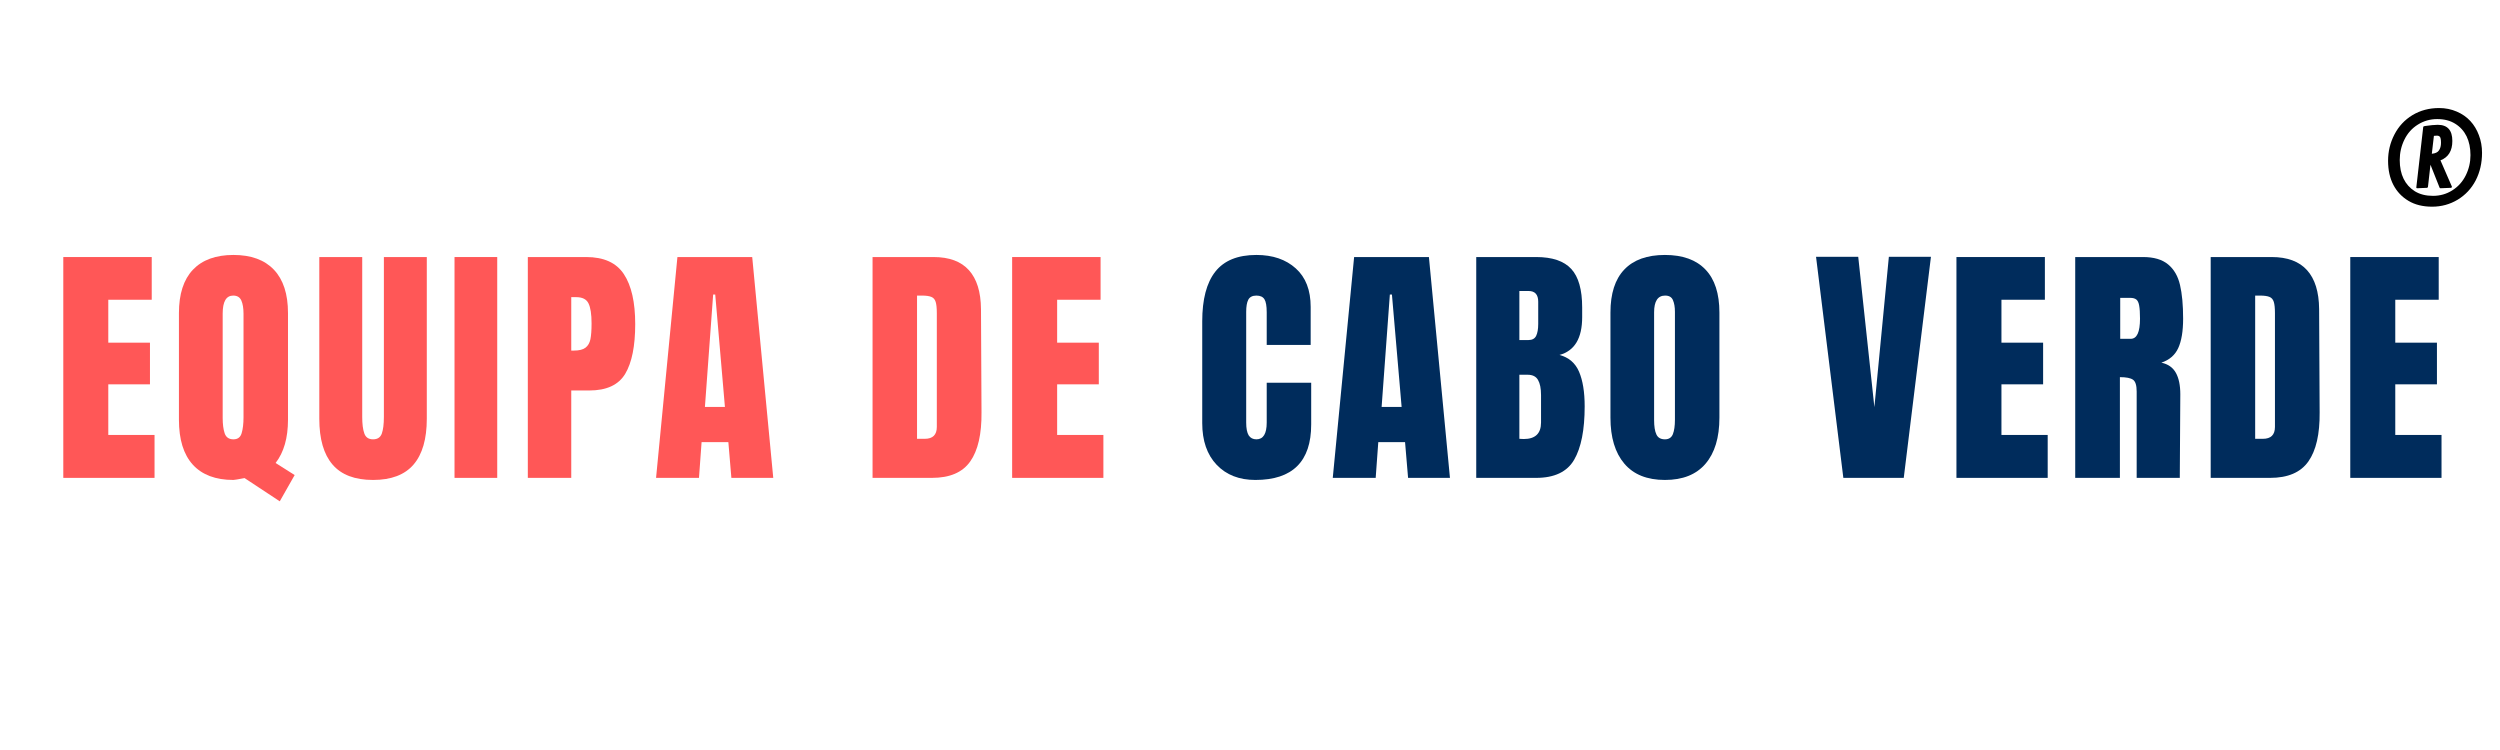 <svg version="1.0" preserveAspectRatio="xMidYMid meet" height="150" viewBox="0 0 375 112.5" zoomAndPan="magnify" width="500" xmlns:xlink="http://www.w3.org/1999/xlink" xmlns="http://www.w3.org/2000/svg"><defs><g></g></defs><g fill-opacity="1" fill="#ff5757"><g transform="translate(8.025, 71.681)"><g><path d="M 1.469 0 L 1.469 -33.125 L 14.734 -33.125 L 14.734 -26.719 L 8.219 -26.719 L 8.219 -20.281 L 14.469 -20.281 L 14.469 -14.031 L 8.219 -14.031 L 8.219 -6.438 L 15.156 -6.438 L 15.156 0 Z M 1.469 0"></path></g></g></g><g fill-opacity="1" fill="#ff5757"><g transform="translate(25.84, 71.681)"><g><path d="M 10.844 0.031 C 9.863 0.219 9.305 0.312 9.172 0.312 C 6.504 0.312 4.473 -0.453 3.078 -1.984 C 1.691 -3.516 1 -5.758 1 -8.719 L 1 -24.719 C 1 -27.57 1.695 -29.738 3.094 -31.219 C 4.5 -32.695 6.523 -33.438 9.172 -33.438 C 11.828 -33.438 13.852 -32.695 15.25 -31.219 C 16.656 -29.738 17.359 -27.57 17.359 -24.719 L 17.359 -8.719 C 17.359 -5.988 16.738 -3.828 15.5 -2.234 L 18.359 -0.422 L 16.125 3.516 Z M 9.172 -5.781 C 9.816 -5.781 10.227 -6.086 10.406 -6.703 C 10.594 -7.328 10.688 -8.125 10.688 -9.094 L 10.688 -24.609 C 10.688 -25.453 10.578 -26.117 10.359 -26.609 C 10.141 -27.098 9.734 -27.344 9.141 -27.344 C 8.086 -27.344 7.562 -26.441 7.562 -24.641 L 7.562 -8.984 C 7.562 -8.055 7.66 -7.289 7.859 -6.688 C 8.066 -6.082 8.504 -5.781 9.172 -5.781 Z M 9.172 -5.781"></path></g></g></g><g fill-opacity="1" fill="#ff5757"><g transform="translate(46.817, 71.681)"><g><path d="M 9.141 0.312 C 6.41 0.312 4.383 -0.457 3.062 -2 C 1.738 -3.539 1.078 -5.832 1.078 -8.875 L 1.078 -33.125 L 7.516 -33.125 L 7.516 -9.141 C 7.516 -8.086 7.617 -7.266 7.828 -6.672 C 8.035 -6.078 8.473 -5.781 9.141 -5.781 C 9.805 -5.781 10.242 -6.066 10.453 -6.641 C 10.66 -7.223 10.766 -8.055 10.766 -9.141 L 10.766 -33.125 L 17.203 -33.125 L 17.203 -8.875 C 17.203 -5.832 16.539 -3.539 15.219 -2 C 13.895 -0.457 11.867 0.312 9.141 0.312 Z M 9.141 0.312"></path></g></g></g><g fill-opacity="1" fill="#ff5757"><g transform="translate(67.022, 71.681)"><g><path d="M 1.156 0 L 1.156 -33.125 L 7.562 -33.125 L 7.562 0 Z M 1.156 0"></path></g></g></g><g fill-opacity="1" fill="#ff5757"><g transform="translate(77.704, 71.681)"><g><path d="M 1.469 -33.125 L 10.219 -33.125 C 12.863 -33.125 14.75 -32.27 15.875 -30.562 C 17.008 -28.852 17.578 -26.352 17.578 -23.062 C 17.578 -19.77 17.078 -17.285 16.078 -15.609 C 15.078 -13.941 13.281 -13.109 10.688 -13.109 L 7.984 -13.109 L 7.984 0 L 1.469 0 Z M 8.375 -19.094 C 9.164 -19.094 9.75 -19.238 10.125 -19.531 C 10.5 -19.82 10.742 -20.242 10.859 -20.797 C 10.973 -21.359 11.031 -22.148 11.031 -23.172 C 11.031 -24.566 10.875 -25.57 10.562 -26.188 C 10.258 -26.801 9.645 -27.109 8.719 -27.109 L 7.984 -27.109 L 7.984 -19.094 Z M 8.375 -19.094"></path></g></g></g><g fill-opacity="1" fill="#ff5757"><g transform="translate(97.832, 71.681)"><g><path d="M 0.578 0 L 3.781 -33.125 L 15 -33.125 L 18.156 0 L 11.875 0 L 11.422 -5.359 L 7.406 -5.359 L 7.016 0 Z M 7.906 -10.641 L 10.906 -10.641 L 9.453 -27.5 L 9.141 -27.5 Z M 7.906 -10.641"></path></g></g></g><g fill-opacity="1" fill="#ff5757"><g transform="translate(118.462, 71.681)"><g></g></g></g><g fill-opacity="1" fill="#ff5757"><g transform="translate(129.414, 71.681)"><g><path d="M 1.469 -33.125 L 10.609 -33.125 C 12.973 -33.125 14.742 -32.469 15.922 -31.156 C 17.109 -29.844 17.711 -27.898 17.734 -25.328 L 17.812 -9.828 C 17.844 -6.566 17.281 -4.113 16.125 -2.469 C 14.969 -0.82 13.051 0 10.375 0 L 1.469 0 Z M 9.297 -5.859 C 10.504 -5.859 11.109 -6.453 11.109 -7.641 L 11.109 -24.719 C 11.109 -25.469 11.051 -26.023 10.938 -26.391 C 10.82 -26.766 10.609 -27.016 10.297 -27.141 C 9.984 -27.273 9.508 -27.344 8.875 -27.344 L 8.141 -27.344 L 8.141 -5.859 Z M 9.297 -5.859"></path></g></g></g><g fill-opacity="1" fill="#ff5757"><g transform="translate(150.352, 71.681)"><g><path d="M 1.469 0 L 1.469 -33.125 L 14.734 -33.125 L 14.734 -26.719 L 8.219 -26.719 L 8.219 -20.281 L 14.469 -20.281 L 14.469 -14.031 L 8.219 -14.031 L 8.219 -6.438 L 15.156 -6.438 L 15.156 0 Z M 1.469 0"></path></g></g></g><g fill-opacity="1" fill="#ff3131"><g transform="translate(168.177, 71.681)"><g></g></g></g><g fill-opacity="1" fill="#002c5c"><g transform="translate(179.132, 71.681)"><g><path d="M 9.172 0.312 C 6.754 0.312 4.82 -0.441 3.375 -1.953 C 1.926 -3.473 1.203 -5.562 1.203 -8.219 L 1.203 -23.484 C 1.203 -26.773 1.852 -29.254 3.156 -30.922 C 4.469 -32.598 6.523 -33.438 9.328 -33.438 C 11.773 -33.438 13.742 -32.766 15.234 -31.422 C 16.723 -30.086 17.469 -28.16 17.469 -25.641 L 17.469 -19.938 L 10.875 -19.938 L 10.875 -24.828 C 10.875 -25.785 10.758 -26.441 10.531 -26.797 C 10.301 -27.16 9.898 -27.344 9.328 -27.344 C 8.734 -27.344 8.328 -27.133 8.109 -26.719 C 7.898 -26.312 7.797 -25.707 7.797 -24.906 L 7.797 -8.297 C 7.797 -7.422 7.922 -6.781 8.172 -6.375 C 8.43 -5.977 8.816 -5.781 9.328 -5.781 C 10.359 -5.781 10.875 -6.617 10.875 -8.297 L 10.875 -14.266 L 17.547 -14.266 L 17.547 -8.016 C 17.547 -2.461 14.754 0.312 9.172 0.312 Z M 9.172 0.312"></path></g></g></g><g fill-opacity="1" fill="#002c5c"><g transform="translate(199.337, 71.681)"><g><path d="M 0.578 0 L 3.781 -33.125 L 15 -33.125 L 18.156 0 L 11.875 0 L 11.422 -5.359 L 7.406 -5.359 L 7.016 0 Z M 7.906 -10.641 L 10.906 -10.641 L 9.453 -27.5 L 9.141 -27.5 Z M 7.906 -10.641"></path></g></g></g><g fill-opacity="1" fill="#002c5c"><g transform="translate(219.967, 71.681)"><g><path d="M 1.469 -33.125 L 10.453 -33.125 C 12.867 -33.125 14.625 -32.531 15.719 -31.344 C 16.812 -30.164 17.359 -28.238 17.359 -25.562 L 17.359 -24.109 C 17.359 -20.941 16.223 -19.051 13.953 -18.438 C 15.348 -18.07 16.328 -17.234 16.891 -15.922 C 17.453 -14.609 17.734 -12.875 17.734 -10.719 C 17.734 -7.195 17.207 -4.531 16.156 -2.719 C 15.102 -0.906 13.203 0 10.453 0 L 1.469 0 Z M 9.297 -20.672 C 9.859 -20.672 10.242 -20.879 10.453 -21.297 C 10.66 -21.723 10.766 -22.32 10.766 -23.094 L 10.766 -26.422 C 10.766 -27.492 10.285 -28.031 9.328 -28.031 L 7.938 -28.031 L 7.938 -20.672 Z M 8.594 -5.828 C 10.32 -5.828 11.188 -6.648 11.188 -8.297 L 11.188 -12.422 C 11.188 -13.422 11.035 -14.176 10.734 -14.688 C 10.441 -15.207 9.922 -15.469 9.172 -15.469 L 7.938 -15.469 L 7.938 -5.859 Z M 8.594 -5.828"></path></g></g></g><g fill-opacity="1" fill="#002c5c"><g transform="translate(240.365, 71.681)"><g><path d="M 9.375 0.312 C 6.695 0.312 4.664 -0.504 3.281 -2.141 C 1.895 -3.773 1.203 -6.07 1.203 -9.031 L 1.203 -24.797 C 1.203 -27.648 1.895 -29.801 3.281 -31.25 C 4.664 -32.707 6.695 -33.438 9.375 -33.438 C 12.039 -33.438 14.066 -32.707 15.453 -31.25 C 16.848 -29.801 17.547 -27.648 17.547 -24.797 L 17.547 -9.031 C 17.547 -6.039 16.848 -3.734 15.453 -2.109 C 14.066 -0.492 12.039 0.312 9.375 0.312 Z M 9.375 -5.781 C 9.957 -5.781 10.352 -6.035 10.562 -6.547 C 10.77 -7.066 10.875 -7.789 10.875 -8.719 L 10.875 -24.906 C 10.875 -25.625 10.773 -26.207 10.578 -26.656 C 10.391 -27.113 10 -27.344 9.406 -27.344 C 8.301 -27.344 7.75 -26.504 7.75 -24.828 L 7.75 -8.672 C 7.75 -7.723 7.863 -7.004 8.094 -6.516 C 8.32 -6.023 8.75 -5.781 9.375 -5.781 Z M 9.375 -5.781"></path></g></g></g><g fill-opacity="1" fill="#002c5c"><g transform="translate(261.034, 71.681)"><g></g></g></g><g fill-opacity="1" fill="#002c5c"><g transform="translate(271.985, 71.681)"><g><path d="M 4.516 0 L 0.422 -33.156 L 6.75 -33.156 L 9.172 -10.609 L 11.344 -33.156 L 17.656 -33.156 L 13.578 0 Z M 4.516 0"></path></g></g></g><g fill-opacity="1" fill="#002c5c"><g transform="translate(291.998, 71.681)"><g><path d="M 1.469 0 L 1.469 -33.125 L 14.734 -33.125 L 14.734 -26.719 L 8.219 -26.719 L 8.219 -20.281 L 14.469 -20.281 L 14.469 -14.031 L 8.219 -14.031 L 8.219 -6.438 L 15.156 -6.438 L 15.156 0 Z M 1.469 0"></path></g></g></g><g fill-opacity="1" fill="#002c5c"><g transform="translate(309.813, 71.681)"><g><path d="M 1.469 -33.125 L 11.641 -33.125 C 13.266 -33.125 14.52 -32.754 15.406 -32.016 C 16.289 -31.285 16.883 -30.258 17.188 -28.938 C 17.5 -27.613 17.656 -25.926 17.656 -23.875 C 17.656 -22 17.41 -20.531 16.922 -19.469 C 16.441 -18.414 15.598 -17.688 14.391 -17.281 C 15.391 -17.07 16.113 -16.566 16.562 -15.766 C 17.008 -14.973 17.234 -13.895 17.234 -12.531 L 17.156 0 L 10.688 0 L 10.688 -12.953 C 10.688 -13.879 10.504 -14.469 10.141 -14.719 C 9.785 -14.977 9.129 -15.109 8.172 -15.109 L 8.172 0 L 1.469 0 Z M 9.797 -20.859 C 10.723 -20.859 11.188 -21.863 11.188 -23.875 C 11.188 -24.75 11.145 -25.406 11.062 -25.844 C 10.988 -26.281 10.848 -26.582 10.641 -26.75 C 10.43 -26.914 10.133 -27 9.75 -27 L 8.219 -27 L 8.219 -20.859 Z M 9.797 -20.859"></path></g></g></g><g fill-opacity="1" fill="#002c5c"><g transform="translate(330.134, 71.681)"><g><path d="M 1.469 -33.125 L 10.609 -33.125 C 12.973 -33.125 14.742 -32.469 15.922 -31.156 C 17.109 -29.844 17.711 -27.898 17.734 -25.328 L 17.812 -9.828 C 17.844 -6.566 17.281 -4.113 16.125 -2.469 C 14.969 -0.82 13.051 0 10.375 0 L 1.469 0 Z M 9.297 -5.859 C 10.504 -5.859 11.109 -6.453 11.109 -7.641 L 11.109 -24.719 C 11.109 -25.469 11.051 -26.023 10.938 -26.391 C 10.82 -26.766 10.609 -27.016 10.297 -27.141 C 9.984 -27.273 9.508 -27.344 8.875 -27.344 L 8.141 -27.344 L 8.141 -5.859 Z M 9.297 -5.859"></path></g></g></g><g fill-opacity="1" fill="#002c5c"><g transform="translate(351.072, 71.681)"><g><path d="M 1.469 0 L 1.469 -33.125 L 14.734 -33.125 L 14.734 -26.719 L 8.219 -26.719 L 8.219 -20.281 L 14.469 -20.281 L 14.469 -14.031 L 8.219 -14.031 L 8.219 -6.438 L 15.156 -6.438 L 15.156 0 Z M 1.469 0"></path></g></g></g><g fill-opacity="1" fill="#000000"><g transform="translate(356.367, 30.878)"><g><path d="M 4.906 -0.75 C 3.926 -1.332 3.172 -2.129 2.641 -3.141 C 2.109 -4.16 1.844 -5.367 1.844 -6.766 C 1.844 -8.16 2.16 -9.473 2.797 -10.703 C 3.43 -11.93 4.332 -12.898 5.5 -13.609 C 6.676 -14.316 8.008 -14.672 9.5 -14.672 C 10.445 -14.672 11.328 -14.492 12.141 -14.141 C 12.953 -13.797 13.633 -13.32 14.188 -12.719 C 14.738 -12.125 15.164 -11.414 15.469 -10.594 C 15.781 -9.77 15.938 -8.891 15.938 -7.953 C 15.938 -6.422 15.617 -5.039 14.984 -3.812 C 14.348 -2.594 13.445 -1.629 12.281 -0.922 C 11.113 -0.223 9.836 0.125 8.453 0.125 C 7.066 0.125 5.883 -0.164 4.906 -0.75 Z M 6.312 -12.188 C 5.438 -11.645 4.766 -10.895 4.297 -9.938 C 3.828 -8.988 3.594 -7.969 3.594 -6.875 C 3.594 -5.789 3.785 -4.852 4.172 -4.062 C 4.555 -3.281 5.117 -2.656 5.859 -2.188 C 6.609 -1.727 7.516 -1.5 8.578 -1.5 C 9.641 -1.5 10.609 -1.773 11.484 -2.328 C 12.359 -2.879 13.031 -3.629 13.5 -4.578 C 13.969 -5.523 14.203 -6.535 14.203 -7.609 C 14.203 -8.691 14.008 -9.629 13.625 -10.422 C 13.238 -11.211 12.672 -11.844 11.922 -12.312 C 11.18 -12.781 10.281 -13.016 9.219 -13.016 C 8.156 -13.016 7.188 -12.738 6.312 -12.188 Z M 11.484 -9.734 C 11.484 -8.254 10.891 -7.285 9.703 -6.828 L 11.422 -2.875 C 11.422 -2.77 11.363 -2.711 11.25 -2.703 L 9.703 -2.641 C 9.629 -2.648 9.582 -2.688 9.562 -2.75 L 8.203 -6.172 L 7.828 -2.859 C 7.816 -2.766 7.766 -2.711 7.672 -2.703 L 6.203 -2.641 C 6.117 -2.648 6.078 -2.688 6.078 -2.75 L 7.109 -11.766 C 7.109 -11.828 7.117 -11.867 7.141 -11.891 C 7.172 -11.91 7.234 -11.938 7.328 -11.969 C 8.191 -12.094 8.848 -12.156 9.297 -12.156 C 10.754 -12.156 11.484 -11.348 11.484 -9.734 Z M 8.719 -10.5 L 8.406 -7.812 C 8.938 -7.863 9.297 -8.035 9.484 -8.328 C 9.68 -8.617 9.781 -8.992 9.781 -9.453 C 9.781 -9.922 9.727 -10.219 9.625 -10.344 C 9.531 -10.469 9.379 -10.531 9.172 -10.531 C 8.973 -10.531 8.82 -10.52 8.719 -10.5 Z M 8.719 -10.5"></path></g></g><g transform="translate(373.298, 30.878)"><g></g></g></g></svg>